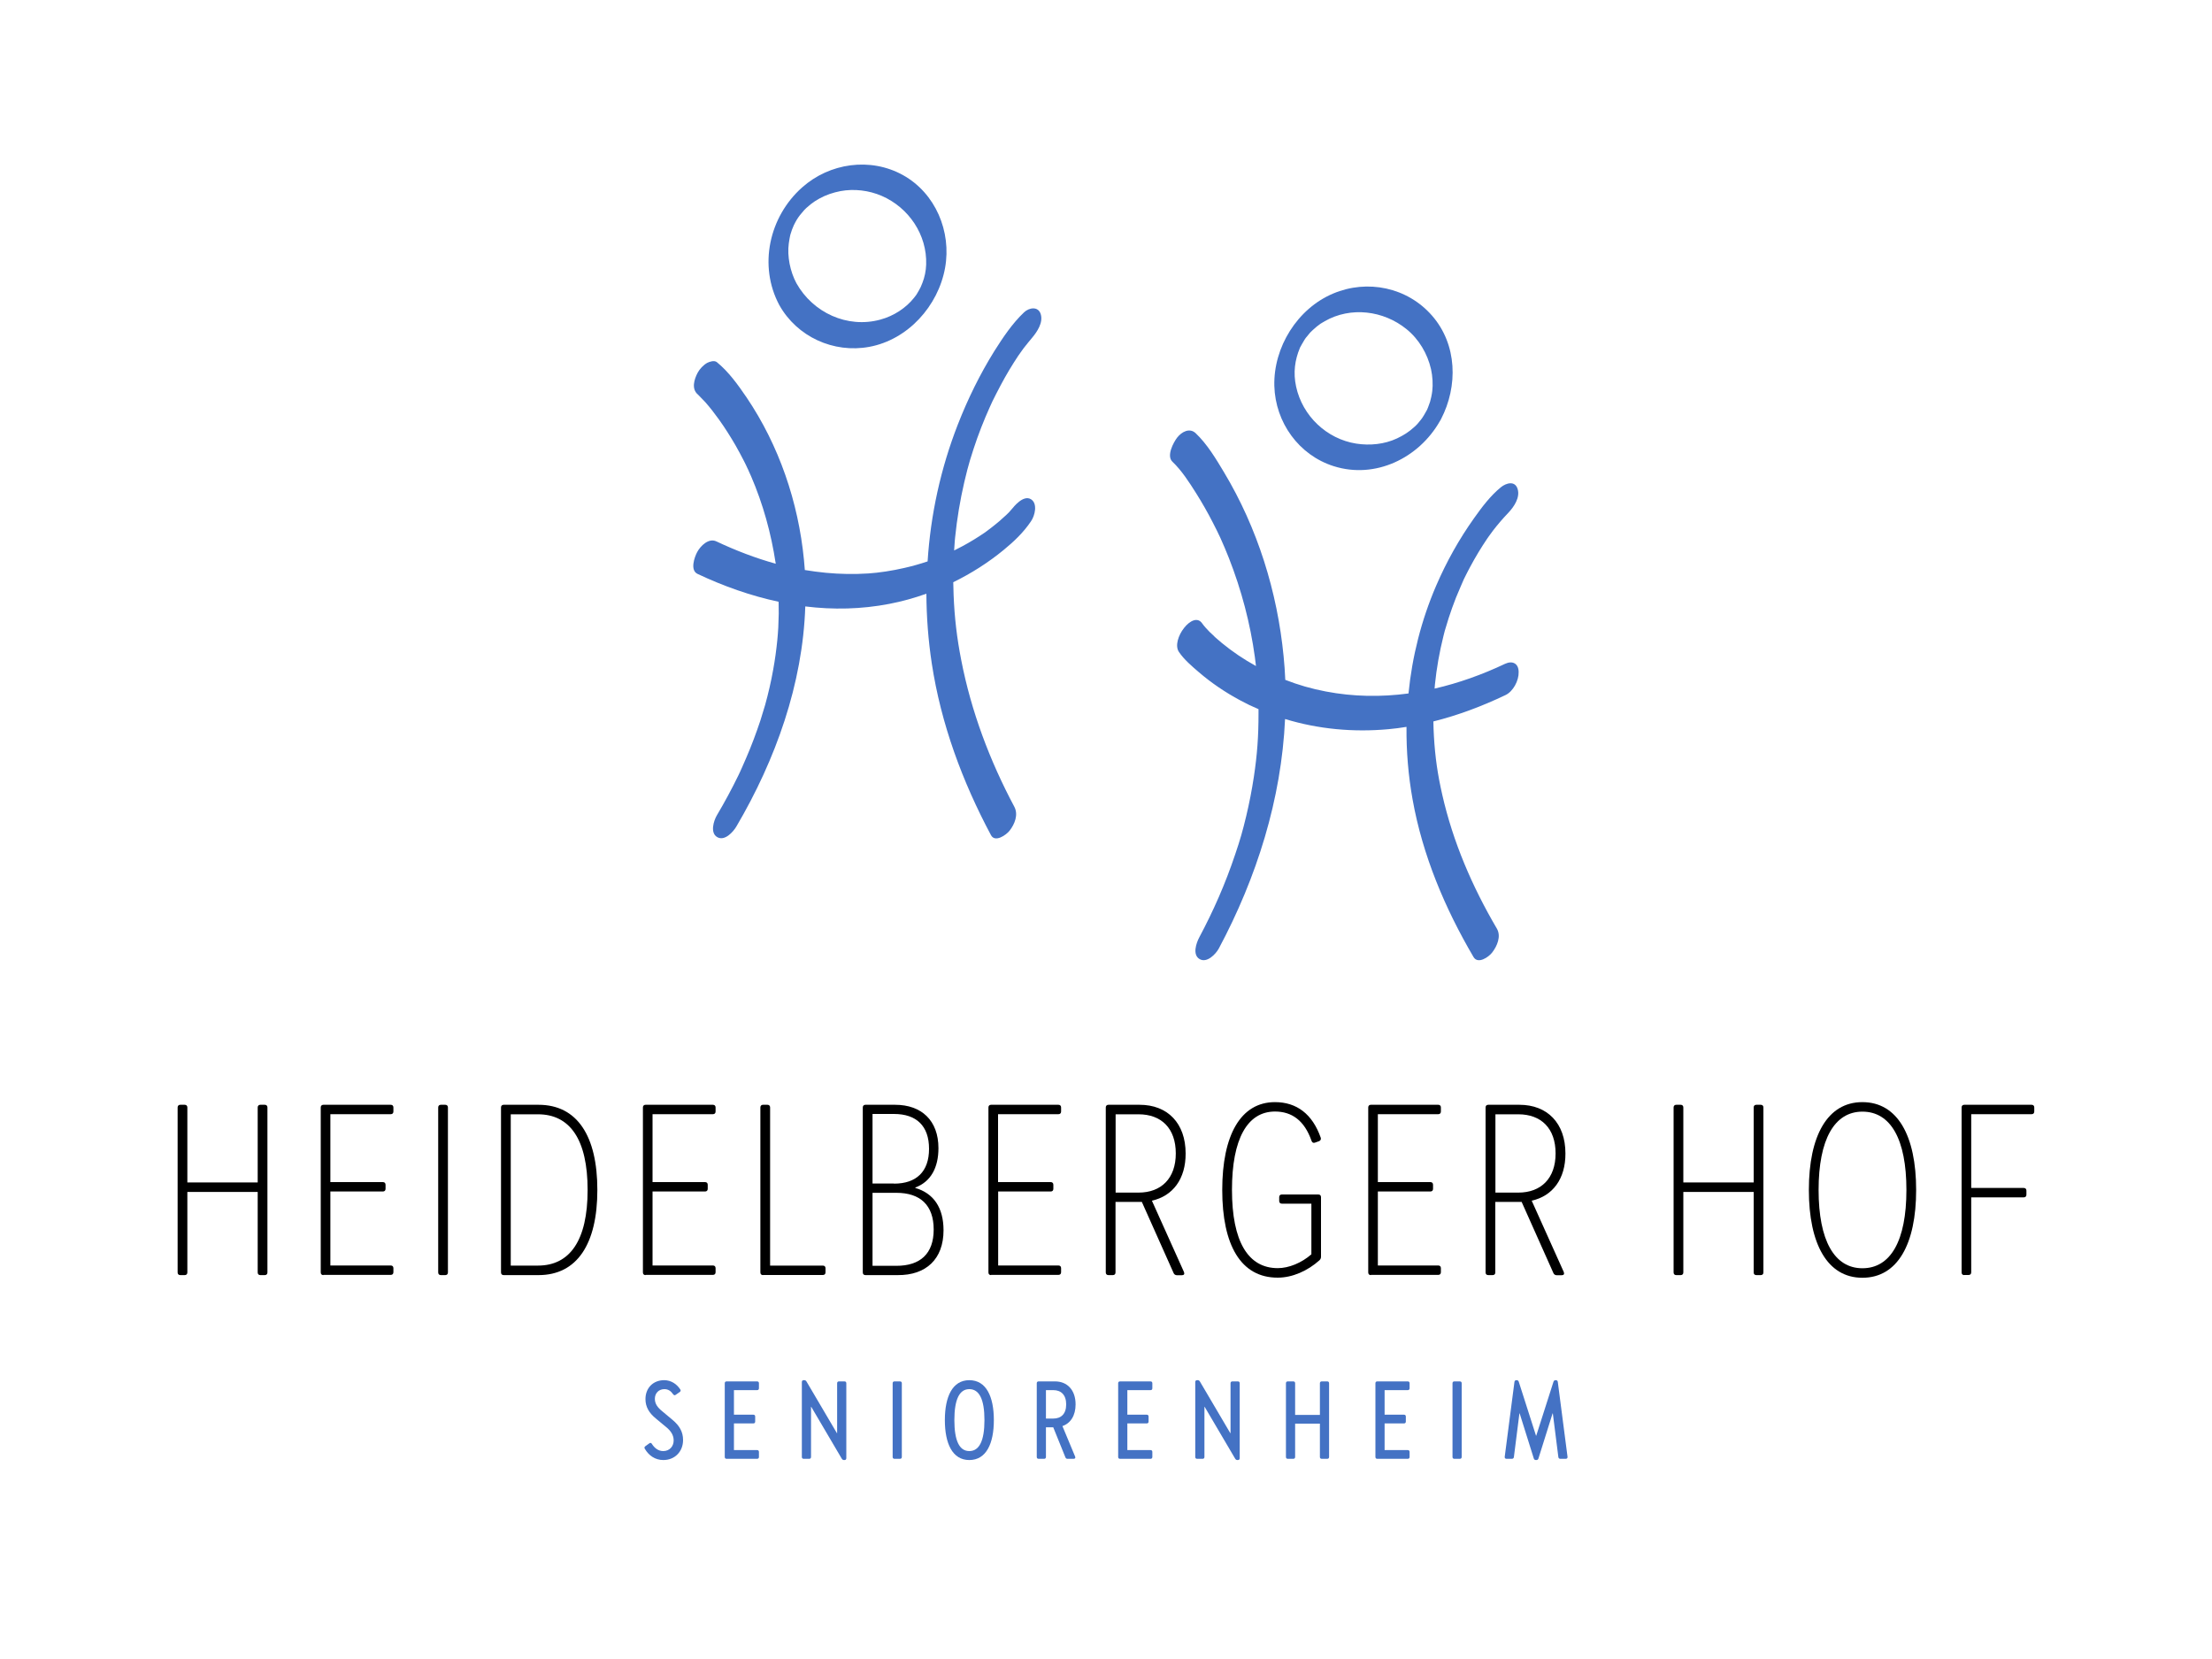 <?xml version="1.0" encoding="utf-8"?>
<!-- Generator: Adobe Illustrator 24.1.0, SVG Export Plug-In . SVG Version: 6.00 Build 0)  -->
<svg version="1.1" id="Ebene_1" xmlns="http://www.w3.org/2000/svg" xmlns:xlink="http://www.w3.org/1999/xlink" x="0px" y="0px"
	 viewBox="0 0 2000 1500" style="enable-background:new 0 0 2000 1500;" xml:space="preserve">
<style type="text/css">
	.st0{fill:#4472C4;}
	.st1{fill:#4575BA;}
	.st2{fill:#FFFFFF;}
</style>
<g>
	<path d="M163,1152.9c-1.5,0-2.4-0.9-2.4-2.4v-149.2c0-1.5,0.9-2.4,2.4-2.4h4c1.5,0,2.4,0.9,2.4,2.4v67.8H233v-67.8
		c0-1.5,0.9-2.4,2.4-2.4h4c1.5,0,2.4,0.9,2.4,2.4v149.2c0,1.5-0.9,2.4-2.4,2.4h-4c-1.5,0-2.4-0.9-2.4-2.4v-72.8h-63.6v72.8
		c0,1.5-0.9,2.4-2.4,2.4H163z"/>
	<path d="M292.4,1152.9c-1.5,0-2.4-0.9-2.4-2.4v-149.2c0-1.5,0.9-2.4,2.4-2.4h60.9c1.5,0,2.4,0.9,2.4,2.4v3.7c0,1.5-0.9,2.4-2.4,2.4
		h-54.6v61.4h47.5c1.5,0,2.4,0.9,2.4,2.4v3.7c0,1.5-0.9,2.4-2.4,2.4h-47.5v66.9h54.6c1.5,0,2.4,0.9,2.4,2.4v3.7
		c0,1.5-0.9,2.4-2.4,2.4H292.4z"/>
	<path d="M398.6,1152.9c-1.5,0-2.4-0.9-2.4-2.4v-149.2c0-1.5,0.9-2.4,2.4-2.4h4c1.5,0,2.4,0.9,2.4,2.4v149.2c0,1.5-0.9,2.4-2.4,2.4
		H398.6z"/>
	<path d="M455.4,1152.9c-1.5,0-2.4-0.9-2.4-2.4v-149.2c0-1.5,0.9-2.4,2.4-2.4h31.5c35,0,53.2,28.2,53.2,77c0,48.8-18.3,77-53.2,77
		H455.4z M486.4,1144.3c28.8,0,44.9-22.7,44.9-68.4c0-45.8-16.1-68.4-44.9-68.4h-24.6v136.8H486.4z"/>
	<path d="M583.7,1152.9c-1.5,0-2.4-0.9-2.4-2.4v-149.2c0-1.5,0.9-2.4,2.4-2.4h60.9c1.5,0,2.4,0.9,2.4,2.4v3.7c0,1.5-0.9,2.4-2.4,2.4
		H590v61.4h47.5c1.5,0,2.4,0.9,2.4,2.4v3.7c0,1.5-0.9,2.4-2.4,2.4H590v66.9h54.6c1.5,0,2.4,0.9,2.4,2.4v3.7c0,1.5-0.9,2.4-2.4,2.4
		H583.7z"/>
	<path d="M689.9,1152.9c-1.5,0-2.4-0.9-2.4-2.4v-149.2c0-1.5,0.9-2.4,2.4-2.4h4c1.5,0,2.4,0.9,2.4,2.4v143H744
		c1.5,0,2.4,0.9,2.4,2.4v3.7c0,1.5-0.9,2.4-2.4,2.4H689.9z"/>
	<path d="M782.5,1152.9c-1.5,0-2.4-0.9-2.4-2.4v-149.2c0-1.5,0.9-2.4,2.4-2.4h26.8c24,0,39.2,14.3,39.2,39.2
		c0,17.8-7,30.4-20.9,35.6v0.4c16.5,4.8,25.5,17.8,25.5,38.3c0,26-15.8,40.7-41.4,40.5H782.5z M808.3,1070.2
		c20.2,0,31.7-10.8,31.7-31.5c0-20.7-11.4-31.5-31.7-31.5h-19.4v62.9H808.3z M810.5,1144.5c21.6,0,33.7-11,33.7-32.8
		c0-22-12.1-33.2-33.7-33.2h-21.6v66H810.5z"/>
	<path d="M896.1,1152.9c-1.5,0-2.4-0.9-2.4-2.4v-149.2c0-1.5,0.9-2.4,2.4-2.4H957c1.5,0,2.4,0.9,2.4,2.4v3.7c0,1.5-0.9,2.4-2.4,2.4
		h-54.6v61.4H950c1.5,0,2.4,0.9,2.4,2.4v3.7c0,1.5-0.9,2.4-2.4,2.4h-47.5v66.9H957c1.5,0,2.4,0.9,2.4,2.4v3.7c0,1.5-0.9,2.4-2.4,2.4
		H896.1z"/>
	<path d="M1041.5,1085.6l29,64.5c0.7,1.8,0,2.9-1.8,2.9h-4.6c-1.3,0-2.4-0.7-2.9-1.8l-28.8-64.5h-23.8v63.8c0,1.5-0.9,2.4-2.4,2.4
		h-4c-1.5,0-2.4-0.9-2.4-2.4v-149.2c0-1.5,0.9-2.4,2.4-2.4h28.2c25.3,0,41.6,16.7,41.6,44C1072.1,1066,1060.4,1081.4,1041.5,1085.6z
		 M1029.4,1078.3c20.7,0,33.7-13,33.7-35.4c0-22.7-13-35.4-33.7-35.4h-20.7v70.8H1029.4z"/>
	<path d="M1105.1,1075.9c0-49.3,16.5-79.4,47.7-79.4c19.6,0,33.9,10.8,41.4,32.3c0.4,1.5-0.4,2.6-1.8,3.1l-3.7,1.3
		c-1.3,0.4-2.4-0.2-2.9-1.8c-6.4-18.3-17.8-26.4-33-26.4c-25.1,0-38.9,24.9-38.9,70.8c0,46.6,14.5,70.8,41.4,70.8
		c10.1,0,21.6-4.8,30.4-12.5v-45.8H1159c-1.5,0-2.4-0.9-2.4-2.4v-3.5c0-1.5,0.9-2.4,2.4-2.4h33c1.5,0,2.4,0.9,2.4,2.4v53.9
		c0,1.1-0.4,2.2-1.3,3.1c-10.8,9.7-24.6,15.8-37.8,15.8C1121.8,1155.3,1105.1,1125.6,1105.1,1075.9z"/>
	<path d="M1239.5,1152.9c-1.5,0-2.4-0.9-2.4-2.4v-149.2c0-1.5,0.9-2.4,2.4-2.4h60.9c1.5,0,2.4,0.9,2.4,2.4v3.7
		c0,1.5-0.9,2.4-2.4,2.4h-54.6v61.4h47.5c1.5,0,2.4,0.9,2.4,2.4v3.7c0,1.5-0.9,2.4-2.4,2.4h-47.5v66.9h54.6c1.5,0,2.4,0.9,2.4,2.4
		v3.7c0,1.5-0.9,2.4-2.4,2.4H1239.5z"/>
	<path d="M1384.9,1085.6l29,64.5c0.7,1.8,0,2.9-1.8,2.9h-4.6c-1.3,0-2.4-0.7-2.9-1.8l-28.8-64.5h-23.8v63.8c0,1.5-0.9,2.4-2.4,2.4
		h-4c-1.5,0-2.4-0.9-2.4-2.4v-149.2c0-1.5,0.9-2.4,2.4-2.4h28.2c25.3,0,41.6,16.7,41.6,44C1415.5,1066,1403.8,1081.4,1384.9,1085.6z
		 M1372.8,1078.3c20.7,0,33.7-13,33.7-35.4c0-22.7-13-35.4-33.7-35.4h-20.7v70.8H1372.8z"/>
	<path d="M1515.6,1152.9c-1.5,0-2.4-0.9-2.4-2.4v-149.2c0-1.5,0.9-2.4,2.4-2.4h4c1.5,0,2.4,0.9,2.4,2.4v67.8h63.6v-67.8
		c0-1.5,0.9-2.4,2.4-2.4h4c1.5,0,2.4,0.9,2.4,2.4v149.2c0,1.5-0.9,2.4-2.4,2.4h-4c-1.5,0-2.4-0.9-2.4-2.4v-72.8h-63.6v72.8
		c0,1.5-0.9,2.4-2.4,2.4H1515.6z"/>
	<path d="M1635.5,1075.9c0-48.8,16.7-79.4,48.4-79.4c31.9,0,48.6,30.6,48.6,79.4c0,48.8-16.7,79.4-48.6,79.4
		C1652.2,1155.3,1635.5,1124.7,1635.5,1075.9z M1723.7,1075.9c0-46-14.3-70.8-39.8-70.8c-25.3,0-39.6,25.1-39.6,70.8
		c0,45.8,14.3,70.8,39.6,70.8C1709.4,1146.7,1723.7,1121.9,1723.7,1075.9z"/>
	<path d="M1776,1152.9c-1.5,0-2.4-0.9-2.4-2.4v-149.2c0-1.5,0.9-2.4,2.4-2.4h60.9c1.5,0,2.4,0.9,2.4,2.4v3.7c0,1.5-0.9,2.4-2.4,2.4
		h-54.6v66.7h47.5c1.5,0,2.4,0.9,2.4,2.4v3.7c0,1.5-0.9,2.4-2.4,2.4h-47.5v67.8c0,1.5-0.9,2.4-2.4,2.4H1776z"/>
</g>
<g>
	<g>
		<path class="st0" d="M786,313.6c35-6.5,62.3-37,68.5-71.4c5.9-32.8-8.6-67.5-38.1-83.9c-29.4-16.3-66.3-11-91.2,11.2
			c-29.8,26.5-39.6,70.8-20.6,106.3C720.6,304.5,753.7,319.6,786,313.6z M713.2,220c0.2-1.5,0.4-3,0.7-4.4c0.2-0.8,0.4-1.7,0.5-2.5
			c0-0.1,0.3-1.1,0.3-1.2c0.8-2.9,1.9-5.7,3.1-8.4c0,0.1,1.2-2.3,1.4-2.7c0.8-1.5,1.7-3,2.7-4.4c0,0,0,0,0,0
			c0.5-0.6,0.9-1.3,1.4-1.9c1.2-1.5,2.5-3,3.8-4.5c0.1-0.1,0.2-0.2,0.3-0.3c0.1-0.1,0.2-0.2,0.3-0.3c0.5-0.5,0.9-0.9,1.4-1.4
			c1.3-1.2,2.6-2.3,4-3.4c2.4-1.9,4.9-3.5,7.8-5.1c6-3.3,12.3-5.4,19-6.7c12.4-2.3,25.7-0.7,37.3,4.3c24.5,10.6,41.1,35.2,40.2,62.1
			c-0.2,5.8-1.4,11.5-3.4,16.6c-0.5,1.4-1.1,2.8-1.7,4.1c0,0.1,0,0.1-0.1,0.1c0,0.1-0.1,0.1-0.1,0.2c-0.4,0.8-0.8,1.5-1.2,2.3
			c-2.2,3.9-2.3,4.1-4.5,6.8c-7.1,8.9-17.9,16.3-30.5,19.7c-29.8,8.1-60.9-6.3-75.8-32.9C714.4,245.5,711.6,231.6,713.2,220z"/>
		<path class="st0" d="M932,451.3c-6.9-4-15.5,7-17,8.8c-0.9,1.1-2.9,3.3-2.9,3.3c-0.9,0.8-1.7,1.7-2.6,2.5
			c-1.9,1.8-3.9,3.6-5.9,5.3c-2.4,2-4.8,4-7.3,5.9c-1.3,1-5.1,3.8-5.7,4.3c0,0,0,0,0,0c-6.6,4.5-13.4,8.7-20.5,12.5
			c-2.4,1.3-4.9,2.6-7.4,3.8c0-0.6,0.1-1.2,0.1-1.7c0.1-2.1,0.5-7,0.5-7.3c0.1-1,0.2-2,0.3-3c1.7-16.8,4.5-33.5,8.3-49.9
			c0.9-3.7,1.8-7.3,2.7-11c0.5-1.8,2.1-7.4,2.4-8.6c2.1-6.9,4.3-13.7,6.7-20.4c2.3-6.3,4.7-12.6,7.3-18.7c1.2-2.9,2.4-5.7,3.7-8.5
			c0.6-1.4,2.4-5.2,2.6-5.7c4.8-9.7,9.8-19.3,15.3-28.5c2.6-4.3,5.3-8.6,8.1-12.8c0.2-0.3,3.5-5,4.7-6.6c1.8-2.4,7-8.7,7.7-9.5
			c4.7-5.6,10.2-13.8,7.9-21.4c-2.2-7.4-10.5-6.1-15.1-1.7c-10.7,10.1-19.1,22.8-26.9,35.1C886,338.4,875,360.8,866,383.9
			c-15.5,39.7-24.6,81.5-27.3,123.7c-6.9,2.3-13.9,4.3-21,5.9c-5.5,1.3-11.1,2.3-16.7,3.2c-5.9,0.9-11.4,1.5-16,1.8
			c-12.7,0.8-25.5,0.6-38.2-0.6c-6.4-0.6-12.8-1.5-19.1-2.5c-0.2-3.1-0.5-6.2-0.8-9.3c-5.1-52.1-22.5-103.3-51.9-146.8
			c-7.7-11.3-16.2-23.2-26.9-31.9c-2.3-1.8-6.6-0.4-8.7,0.7c-3.4,1.9-6.8,5.5-8.6,8.9c-3.2,6-5.8,14.7,0.2,19.7l0.8,0.8
			c0.4,0.3,4.2,4.3,5.8,6c4.5,5.1,8.6,10.4,12.6,16c5.3,7.4,10.2,15.2,14.8,23.1c2.7,4.8,5.3,9.6,7.8,14.5c1.2,2.3,2.3,4.7,3.4,7.1
			c0,0.1,0,0.1,0.1,0.1c0,0,0,0,0,0c0.3,0.7,0.6,1.4,0.9,2.1c0.6,1.4,1.2,2.8,1.9,4.2c10.8,25.1,18.1,51.5,22.2,78.5
			c0,0.1,0,0.3,0.1,0.4c0,0.1,0,0.1,0,0.2c-18.4-5.1-36.3-12-53.7-20.2c-6.9-3.3-14.3,4-17.3,9.6c-2.5,4.6-6.7,16.5,0.3,19.8
			c23.5,11.1,48.1,19.8,73.3,25.2c0.1,3.6,0.1,7.1,0.1,10.7c-0.1,4.2-0.2,8.3-0.4,12.4c-0.1,2-0.2,4-0.4,6c-0.1,1.1-0.4,5.3-0.5,5.7
			c-0.9,8.9-2.1,17.7-3.7,26.5c-1.9,10.8-4.4,21.5-7.3,32c-0.1,0.3-3.4,11.3-4.3,14.1c-1.9,5.7-3.9,11.3-6,16.9
			c-2.2,5.8-4.5,11.6-7,17.3c-1.1,2.7-2.3,5.3-3.5,8c-0.6,1.3-1.2,2.7-1.8,4c-0.3,0.6-1.2,2.5-1.5,3.2c-6,12.3-12.5,24.4-19.5,36.2
			c-3,5.1-6.3,16,0.3,19.8c6.7,3.9,14.4-4.7,17.3-9.6c35.5-60.4,60-128.8,62.3-199c25.1,3.1,50.6,2.6,76-2.3
			c11.4-2.2,22.6-5.3,33.5-9.2c0.1,21.1,1.7,42.2,4.9,63.2c8.3,54.5,27.6,106.6,53.5,155.1c3.7,7,13.8-0.2,16.8-4
			c4.7-6,8.1-14.5,4.3-21.7c-22.2-41.6-39-86.2-48-132.6c-3.9-19.9-6.1-38.4-6.9-59.1c-0.1-3.8-0.2-7.5-0.3-11.3
			c16.2-7.9,31.6-17.7,45.5-29.1c9.3-7.6,18.1-16,24.8-26C935.7,466.3,938.5,455.1,932,451.3z M691.5,638.3
			C691.2,639.2,691.3,638.8,691.5,638.3L691.5,638.3z"/>
	</g>
	<g>
		<path class="st0" d="M1205.9,421.5c37.6,11.9,76.9-7.3,95.9-40.6c0.2-0.3,0.3-0.6,0.5-0.8c0.2-0.3,0.4-0.7,0.6-1.1
			c15.5-29.9,14.7-67.5-8.1-93.6c-22.3-25.6-58.4-33.1-89.4-20c-32.4,13.6-54.1,48.6-53.2,83.5
			C1153.1,381.9,1174.3,411.5,1205.9,421.5z M1175.3,314.6c1-2.4,0.5-1.2,0.3-0.6c0.4-0.8,0.8-1.6,1.3-2.4c0.8-1.4,1.6-2.8,2.4-4.1
			c0.1-0.1,0.6-0.9,0.9-1.4c0.2-0.3,0.6-0.8,0.6-0.8c1.3-1.6,2.5-3.1,3.8-4.6c0.3-0.3,0.4-0.4,0.5-0.5c0,0,0.1-0.1,0.1-0.1
			c0.6-0.6,1.3-1.2,1.9-1.8c1.1-1,2.3-2,3.4-3c2.6-2.1,4.2-3.2,7.3-4.9c23.5-13.4,53-9.7,73.8,7.1c11.3,9.1,19.1,22.3,22.3,36.4
			c1.4,6.3,1.8,14,1.1,19.6c-0.4,3.5-1.4,7.8-2,9.8c-0.6,1.7-1.2,3.4-1.8,5c-1.2,3-0.6,1.5-2.1,4.3c-0.9,1.6-1.8,3.2-2.8,4.7
			c-0.1,0.1-0.4,0.6-0.6,0.9c-0.3,0.4-0.6,0.8-0.9,1.2c-2.6,3.3-3.6,4.5-6.3,6.9c-4.9,4.4-9.3,7.2-15.4,10.1
			c-11.3,5.3-24.5,6.6-36.8,4.7c-26.8-4.2-48.7-25.1-54.4-51.5C1169.1,336.8,1170.8,325.4,1175.3,314.6z"/>
		<path class="st0" d="M1360.8,600.2c-20.5,9.7-41.9,17.4-63.7,22.4c0-0.6,0.3-3.1,0.3-3.7c1.5-14.8,4.1-29.4,7.7-43.8
			c0.4-1.6,0.8-3.1,1.2-4.7c0.2-0.9,3-10,3.5-11.5c2-6.3,4.3-12.5,6.7-18.7c2.2-5.5,7.1-16.5,7.1-16.6c0.1-0.1,1.3-2.7,1.9-3.8
			c1.3-2.5,2.5-5,3.9-7.5c4.6-8.6,9.6-16.9,15-24.9c0,0,1.1-1.6,1.6-2.3c1.3-1.7,2.5-3.5,3.8-5.2c2.2-2.9,4.6-5.8,7-8.6
			c1-1.2,2-2.3,3-3.4c0.2-0.3,3.4-3.7,4-4.3c5.2-5.5,10.7-13.8,8.4-21.4c-2.3-7.8-10.3-5.6-15.1-1.7c-9.5,7.7-17.3,18.1-24.3,28
			c-13.6,19.1-25,39.5-34.3,61.1c-13.4,31.1-21.7,64-25,97.4c-24.7,3.3-49.8,3-74.8-1.8c-13.1-2.5-24.8-5.9-36.6-10.5
			c-0.3-7.1-0.8-14.1-1.5-21.2c-5.7-58.5-23.6-116-53.9-166.5c-7.3-12.2-15.2-25.4-25.6-35.3c-5.5-5.2-12.7-1.3-16.8,4
			c-3.3,4.3-9.8,16.4-4.3,21.7c8.5,8.1,15.2,18.6,21.4,28.4c5.4,8.6,10.5,17.5,15.1,26.5c1.3,2.5,2.5,5,3.8,7.5
			c0.6,1.3,2.8,5.9,3.1,6.5c2.7,6,5.3,12.1,7.7,18.2c11.3,28.8,19.3,58.9,23.5,89.6c0,0.2,0.8,6.8,1,8.1
			c-10.9-6-21.2-12.9-30.8-20.8c-2.5-2-4.8-4.2-7.2-6.2c2.5,2-3.1-3-4-3.9c-2.3-2.4-4.7-4.9-6.6-7.6c-8.3-12.3-28.5,14.6-21.1,25.7
			c4.7,7,11.8,13,18.1,18.4c11.4,9.8,23.9,18.2,37.1,25.3c5.5,3,11.1,5.7,16.8,8.1c0,1.3,0,2.6,0,3.9c0,21.1-1.2,37.2-4.2,57.2
			c-1.8,11.9-4.1,23.7-6.9,35.5c-3.2,13.3-5.4,21.2-9.9,34.4c-9.1,27.2-19.8,51.3-32.5,75.2c-2.8,5.2-6.5,15.9,0.3,19.8
			c6.6,3.8,14.6-4.6,17.3-9.6c34.3-64.2,56.6-135,59.9-207.5c30.1,9.2,61.9,12.1,93.5,9.2c5.5-0.5,10.9-1.2,16.3-2.1
			c-0.2,21.9,1.6,43.9,5.5,65.6c9,50.5,29.2,98.4,55.1,142.5c4,6.8,13.7,0,16.8-4c4.5-5.8,8.4-14.7,4.3-21.7
			c-22.2-37.8-39.7-78.3-49.4-121.2c-4.2-18.4-6.4-33.8-7.5-52.5c-0.3-4.5-0.4-9.1-0.5-13.6c22.4-5.6,44.1-13.8,65.1-23.8
			c7.1-3.3,12.2-13.2,12-20.8C1373.1,599.7,1367.4,597.1,1360.8,600.2z M1134.7,593.2C1134.6,593.1,1134.6,593,1134.7,593.2
			L1134.7,593.2z"/>
	</g>
</g>
<g>
	<path class="st0" d="M583,1309.9c-0.6-0.9-0.3-1.7,0.5-2.3l3.6-2.6c0.9-0.7,1.7-0.5,2.3,0.5c2.4,3.8,5.8,6.5,10.3,6.5
		c5.6,0,9.4-4.2,9.4-9.6c0-4.6-2.3-8.5-6.9-12.2l-9.4-7.8c-5.9-4.9-9.2-10.3-9.2-17.4c0-10,6.9-17.1,16.9-17.1
		c6.4,0,11.5,3.6,14.6,8.4c0.6,0.9,0.3,1.7-0.5,2.3l-3.6,2.5c-0.9,0.7-1.7,0.5-2.4-0.5c-2.1-3-4.5-4.6-7.9-4.6
		c-5.1,0-8.6,3.7-8.6,8.7c0,4.5,2.3,7.8,6.9,11.5l9.2,7.7c6.2,5.2,9.4,10.8,9.4,18.1c0,10.6-7.6,18.1-17.8,18.1
		C592.2,1320.1,586.5,1315.9,583,1309.9z"/>
	<path class="st0" d="M657,1319c-1.1,0-1.7-0.6-1.7-1.7v-66.6c0-1.1,0.6-1.7,1.7-1.7h27.5c1.1,0,1.7,0.6,1.7,1.7v4.5
		c0,1.1-0.6,1.7-1.7,1.7h-20.9v22.2h17.5c1.1,0,1.7,0.6,1.7,1.7v4.5c0,1.1-0.6,1.7-1.7,1.7h-17.5v24.1h20.9c1.1,0,1.7,0.6,1.7,1.7
		v4.5c0,1.1-0.6,1.7-1.7,1.7H657z"/>
	<path class="st0" d="M763.5,1249c1.1,0,1.7,0.6,1.7,1.7v67.7c0,1.1-0.6,1.7-1.7,1.7h-0.4c-0.9,0-1.5-0.4-2-1.2l-27.6-46.9h-0.2
		v45.3c0,1.1-0.6,1.7-1.7,1.7h-4.9c-1.1,0-1.7-0.6-1.7-1.7v-67.7c0-1.1,0.6-1.7,1.7-1.7h0.5c0.9,0,1.5,0.4,2,1.2l27.5,46.7h0.2
		v-45.1c0-1.1,0.6-1.7,1.7-1.7H763.5z"/>
	<path class="st0" d="M808.8,1319c-1.1,0-1.7-0.6-1.7-1.7v-66.6c0-1.1,0.6-1.7,1.7-1.7h4.9c1.1,0,1.7,0.6,1.7,1.7v66.6
		c0,1.1-0.6,1.7-1.7,1.7H808.8z"/>
	<path class="st0" d="M854.3,1284c0-21.1,6.8-36.1,22.1-36.1c15.4,0,22.2,15,22.2,36.1s-6.8,36.1-22.2,36.1
		C861.1,1320.1,854.3,1305.1,854.3,1284z M890.1,1284c0-18.8-4.7-28-13.7-28c-8.9,0-13.5,9.2-13.5,28c0,18.8,4.6,28,13.5,28
		C885.4,1312,890.1,1302.8,890.1,1284z"/>
	<path class="st0" d="M972.1,1317c0.5,1.1-0.1,2-1.3,2h-5.6c-0.9,0-1.5-0.4-1.9-1.3l-11-27.2h-6.6v26.8c0,1.1-0.6,1.7-1.7,1.7h-4.9
		c-1.1,0-1.7-0.6-1.7-1.7v-66.6c0-1.1,0.6-1.7,1.7-1.7h14.8c11,0,18.6,7.7,18.6,20.8c0,10.2-4.6,17.1-11.9,19.6L972.1,1317z
		 M945.7,1282.6h6.7c6.8,0,11.6-4,11.6-12.8s-4.8-12.9-11.6-12.9h-6.7V1282.6z"/>
	<path class="st0" d="M1012.7,1319c-1.1,0-1.7-0.6-1.7-1.7v-66.6c0-1.1,0.6-1.7,1.7-1.7h27.5c1.1,0,1.7,0.6,1.7,1.7v4.5
		c0,1.1-0.6,1.7-1.7,1.7h-20.9v22.2h17.5c1.1,0,1.7,0.6,1.7,1.7v4.5c0,1.1-0.6,1.7-1.7,1.7h-17.5v24.1h20.9c1.1,0,1.7,0.6,1.7,1.7
		v4.5c0,1.1-0.6,1.7-1.7,1.7H1012.7z"/>
	<path class="st0" d="M1119.2,1249c1.1,0,1.7,0.6,1.7,1.7v67.7c0,1.1-0.6,1.7-1.7,1.7h-0.4c-0.9,0-1.5-0.4-2-1.2l-27.6-46.9h-0.2
		v45.3c0,1.1-0.6,1.7-1.7,1.7h-4.9c-1.1,0-1.7-0.6-1.7-1.7v-67.7c0-1.1,0.6-1.7,1.7-1.7h0.5c0.9,0,1.5,0.4,2,1.2l27.5,46.7h0.2
		v-45.1c0-1.1,0.6-1.7,1.7-1.7H1119.2z"/>
	<path class="st0" d="M1164.4,1319c-1.1,0-1.7-0.6-1.7-1.7v-66.6c0-1.1,0.6-1.7,1.7-1.7h4.9c1.1,0,1.7,0.6,1.7,1.7v28.6h22.4v-28.6
		c0-1.1,0.6-1.7,1.7-1.7h4.9c1.1,0,1.7,0.6,1.7,1.7v66.6c0,1.1-0.6,1.7-1.7,1.7h-4.9c-1.1,0-1.7-0.6-1.7-1.7v-30.1h-22.4v30.1
		c0,1.1-0.6,1.7-1.7,1.7H1164.4z"/>
	<path class="st0" d="M1245.3,1319c-1.1,0-1.7-0.6-1.7-1.7v-66.6c0-1.1,0.6-1.7,1.7-1.7h27.5c1.1,0,1.7,0.6,1.7,1.7v4.5
		c0,1.1-0.6,1.7-1.7,1.7h-20.9v22.2h17.5c1.1,0,1.7,0.6,1.7,1.7v4.5c0,1.1-0.6,1.7-1.7,1.7h-17.5v24.1h20.9c1.1,0,1.7,0.6,1.7,1.7
		v4.5c0,1.1-0.6,1.7-1.7,1.7H1245.3z"/>
	<path class="st0" d="M1315,1319c-1.1,0-1.7-0.6-1.7-1.7v-66.6c0-1.1,0.6-1.7,1.7-1.7h4.9c1.1,0,1.7,0.6,1.7,1.7v66.6
		c0,1.1-0.6,1.7-1.7,1.7H1315z"/>
	<path class="st0" d="M1410.8,1319c-1,0-1.7-0.6-1.8-1.6l-5-39.5h-0.2l-12.8,40.8c-0.3,0.9-0.9,1.4-1.9,1.4h-0.4
		c-1,0-1.6-0.5-1.9-1.4l-12.8-40.8h-0.2l-5,39.5c-0.1,1-0.8,1.6-1.8,1.6h-4.9c-1.1,0-1.7-0.7-1.6-1.8l8.8-67.7
		c0.1-1.1,0.8-1.6,1.8-1.6h0.2c1,0,1.6,0.5,1.9,1.4l15.6,48.8h0.2l15.6-48.8c0.3-0.9,0.9-1.4,1.9-1.4h0.2c1,0,1.7,0.5,1.8,1.6
		l8.8,67.7c0.1,1.1-0.5,1.8-1.6,1.8H1410.8z"/>
</g>
</svg>

